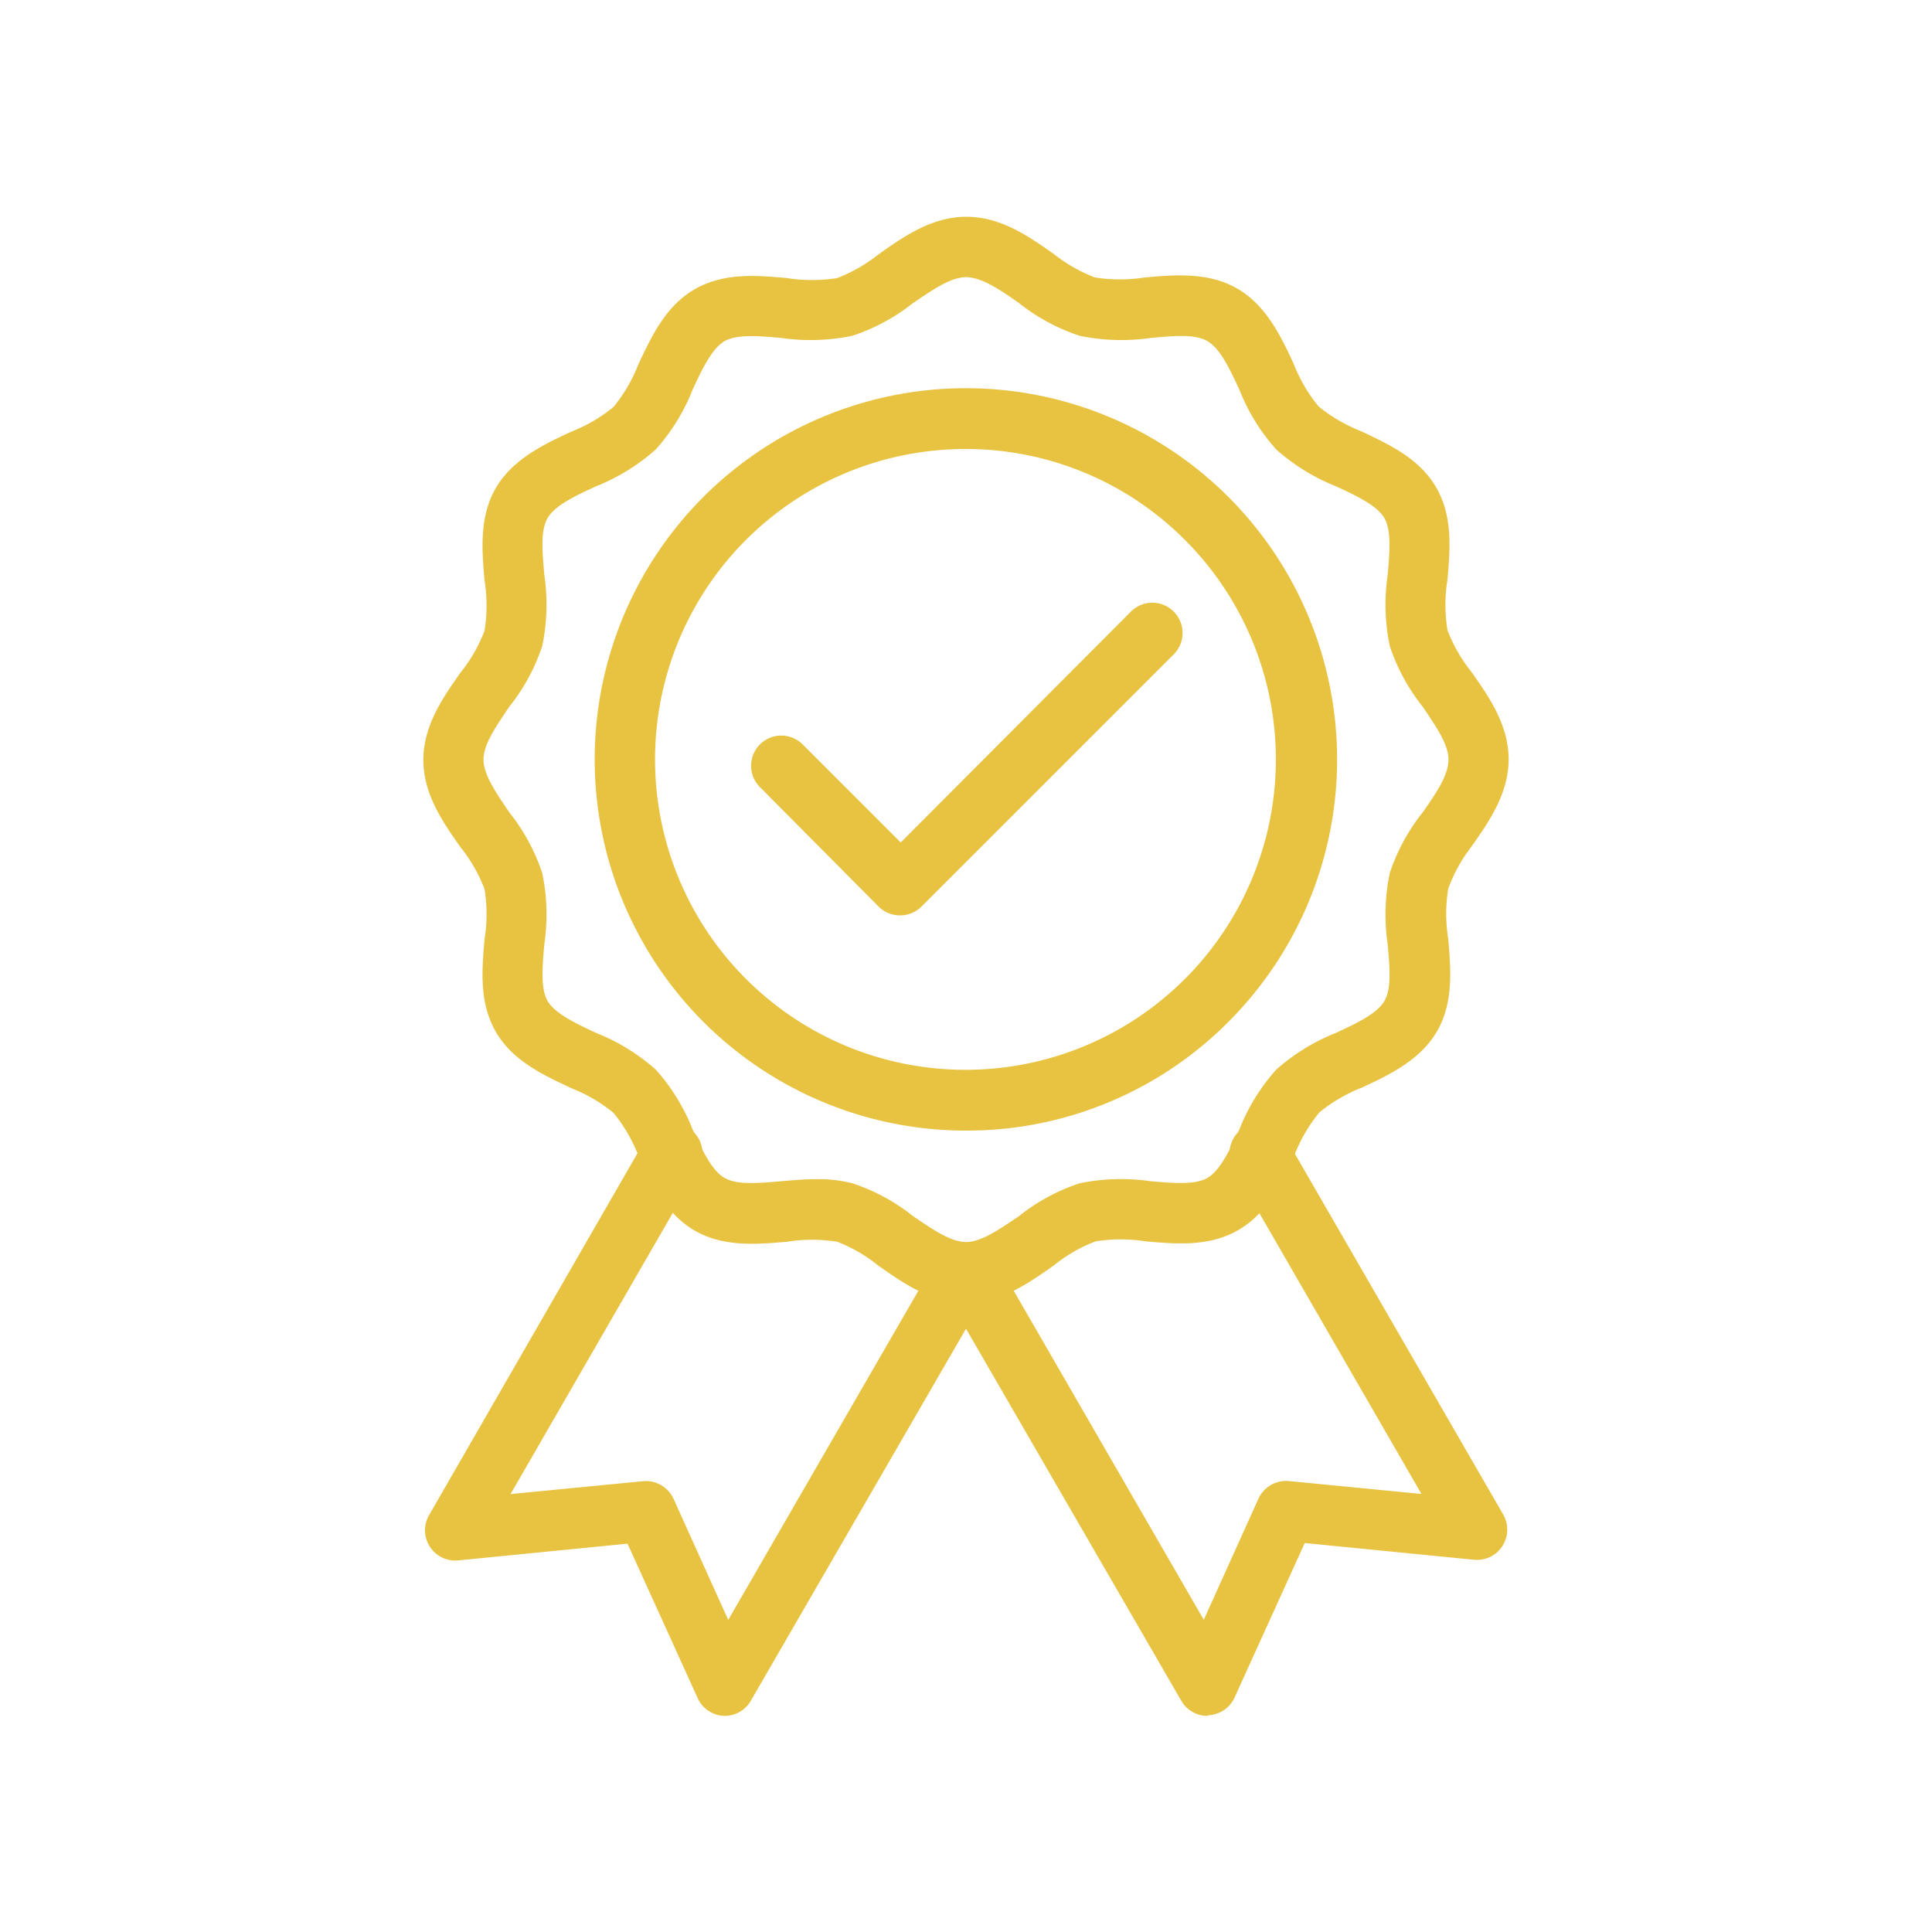 <svg xmlns="http://www.w3.org/2000/svg" viewBox="0 0 150 150"><g id="Texto"><path d="M75,87.78a28.82,28.82,0,1,1,20.37-8.44A28.63,28.63,0,0,1,75,87.78Zm0-52.92a24.1,24.1,0,1,0,17,7.06A24,24,0,0,0,75,34.86Z" style="fill:#e8c342"/><path d="M75,101.16c-2.69,0-4.87-1.54-6.8-2.89A11.75,11.75,0,0,0,65,96.41a12.25,12.25,0,0,0-3.9,0c-2.31.2-4.93.43-7.17-.87s-3.39-3.71-4.37-5.83a12.29,12.29,0,0,0-1.93-3.31,12.29,12.29,0,0,0-3.31-1.93c-2.11-1-4.52-2.09-5.83-4.37s-1.07-4.86-.87-7.17a12.26,12.26,0,0,0,0-3.9,12,12,0,0,0-1.85-3.23c-1.36-1.93-2.9-4.11-2.9-6.8s1.54-4.87,2.9-6.8a12,12,0,0,0,1.85-3.23,12.25,12.25,0,0,0,0-3.9c-.2-2.31-.43-4.93.87-7.17s3.72-3.39,5.83-4.37a12.29,12.29,0,0,0,3.31-1.93,12.14,12.14,0,0,0,1.93-3.31c1-2.11,2.09-4.51,4.37-5.83s4.86-1.07,7.17-.87a12.59,12.59,0,0,0,3.9,0,12.29,12.29,0,0,0,3.23-1.86c1.93-1.36,4.11-2.9,6.8-2.9s4.87,1.54,6.8,2.9A12.29,12.29,0,0,0,85,21.54a12.59,12.59,0,0,0,3.9,0c2.31-.2,4.93-.43,7.17.87s3.39,3.72,4.37,5.83a12.14,12.14,0,0,0,1.93,3.31,12.29,12.29,0,0,0,3.31,1.93c2.11,1,4.52,2.1,5.83,4.37s1.07,4.86.87,7.17a12.25,12.25,0,0,0,0,3.9,12,12,0,0,0,1.85,3.23c1.36,1.93,2.9,4.12,2.9,6.8s-1.54,4.87-2.9,6.8A12,12,0,0,0,112.44,69a12.26,12.26,0,0,0,0,3.9c.2,2.31.43,4.93-.87,7.17s-3.72,3.39-5.83,4.37a12.29,12.29,0,0,0-3.31,1.93,12.29,12.29,0,0,0-1.93,3.31c-1,2.12-2.09,4.52-4.37,5.83s-4.86,1.07-7.17.87a12.25,12.25,0,0,0-3.9,0,11.75,11.75,0,0,0-3.23,1.86C79.87,99.62,77.69,101.16,75,101.16ZM63.41,91.55a10.81,10.81,0,0,1,2.77.32,15.14,15.14,0,0,1,4.72,2.56c1.49,1,2.9,2,4.1,2s2.61-1,4.1-2a15.14,15.14,0,0,1,4.72-2.56,16,16,0,0,1,5.52-.16c1.77.15,3.45.3,4.41-.26s1.71-2.12,2.47-3.75a15.53,15.53,0,0,1,2.86-4.65,15.74,15.74,0,0,1,4.65-2.86c1.63-.76,3.17-1.48,3.75-2.47s.41-2.64.26-4.41a15.77,15.77,0,0,1,.16-5.52,15.25,15.25,0,0,1,2.56-4.72c1.05-1.49,2-2.9,2-4.1s-1-2.61-2-4.1a15.14,15.14,0,0,1-2.56-4.72,15.77,15.77,0,0,1-.16-5.52c.15-1.77.3-3.45-.26-4.41s-2.12-1.71-3.75-2.46a15.77,15.77,0,0,1-4.65-2.87,15.41,15.41,0,0,1-2.86-4.65c-.76-1.63-1.48-3.17-2.47-3.75s-2.64-.41-4.41-.25a16,16,0,0,1-5.52-.17,15.32,15.32,0,0,1-4.72-2.55c-1.49-1.05-2.9-2-4.1-2s-2.61,1-4.1,2a15.32,15.32,0,0,1-4.72,2.55,16,16,0,0,1-5.52.17c-1.77-.16-3.45-.3-4.41.25s-1.71,2.12-2.47,3.75a15.41,15.41,0,0,1-2.86,4.65,15.77,15.77,0,0,1-4.65,2.87c-1.63.75-3.17,1.47-3.75,2.46s-.41,2.64-.26,4.41a15.77,15.77,0,0,1-.16,5.52,15.14,15.14,0,0,1-2.56,4.72c-1,1.49-2,2.9-2,4.1s1,2.61,2,4.1a15.25,15.25,0,0,1,2.56,4.72,15.77,15.77,0,0,1,.16,5.52c-.15,1.77-.3,3.45.26,4.41s2.12,1.71,3.75,2.47a15.74,15.74,0,0,1,4.65,2.86,15.53,15.53,0,0,1,2.86,4.65c.76,1.63,1.48,3.18,2.47,3.75s2.64.41,4.41.26C61.57,91.63,62.49,91.55,63.41,91.55Z" style="fill:#e8c342"/><path d="M93.71,133.22a2.34,2.34,0,0,1-2-1.18L73.17,100a2.34,2.34,0,1,1,4.06-2.34l16.23,28.1,4.25-9.41a2.36,2.36,0,0,1,2.37-1.36l10.28,1L95.85,90.85a2.35,2.35,0,1,1,4.06-2.35l16.8,29.09a2.35,2.35,0,0,1-2.26,3.51l-13.15-1.3-5.45,12a2.36,2.36,0,0,1-2,1.37Z" style="fill:#e8c342"/><path d="M56.29,133.22h-.12a2.35,2.35,0,0,1-2-1.37l-5.45-12-13.15,1.3a2.35,2.35,0,0,1-2.26-3.51L50.09,88.5a2.35,2.35,0,1,1,4.06,2.35L39.64,116l10.28-1a2.36,2.36,0,0,1,2.37,1.36l4.25,9.41,16.23-28.1A2.34,2.34,0,0,1,76.83,100L58.32,132A2.34,2.34,0,0,1,56.29,133.22Z" style="fill:#e8c342"/><path d="M69.88,71.07a2.35,2.35,0,0,1-1.66-.68L59,61.11a2.34,2.34,0,1,1,3.32-3.31l7.61,7.61L87.73,47.56a2.35,2.35,0,1,1,3.32,3.32L71.54,70.39A2.35,2.35,0,0,1,69.88,71.07Z" style="fill:#e8c342"/></g></svg>